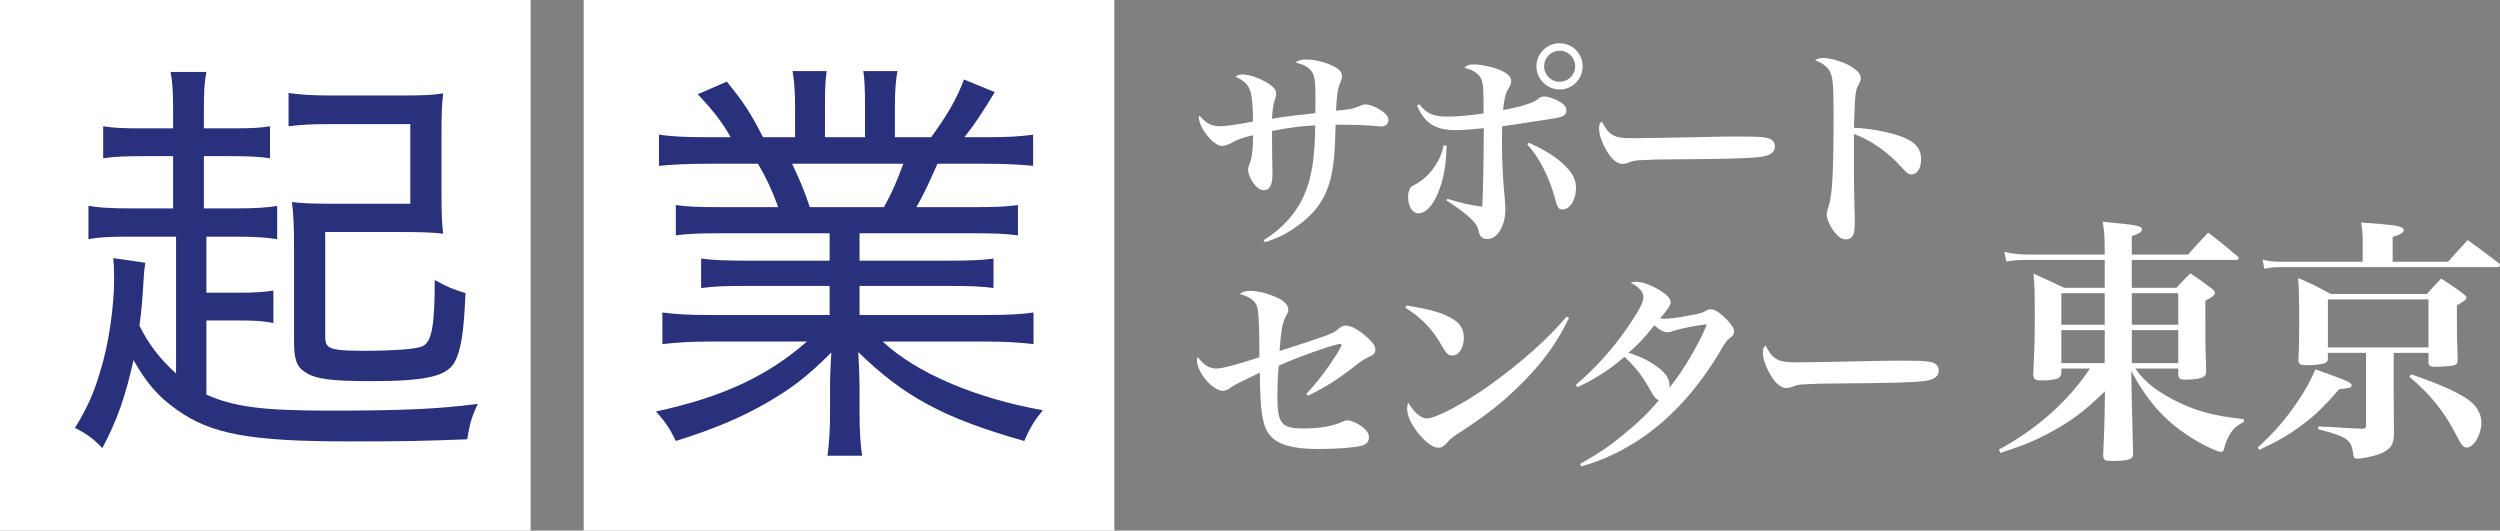 <?xml version="1.0" encoding="UTF-8"?><svg id="_レイヤー_2" xmlns="http://www.w3.org/2000/svg" width="245.384" height="52.083" viewBox="0 0 245.384 52.083"><rect x="0" y="0" width="245.384" height="52.083" fill="#808080" stroke="none"/><g id="_レイヤー_1-2"><rect width="52.083" height="52.083" fill="#fff" stroke-width="0"/><path d="M17.281,23.227h-4.342c-2.067,0-3.143.041-4.259.248v-3.267c.91.165,2.274.248,4.259.248h4.053v-5.128h-3.019c-1.654,0-2.771.042-3.845.207v-3.143c1.034.166,1.902.207,3.804.207h3.06v-1.571c0-1.944-.042-2.895-.248-3.97h3.515c-.207,1.034-.248,1.985-.248,3.97v1.571h2.688c1.985,0,2.812-.042,3.804-.207v3.143c-1.075-.166-2.192-.207-3.804-.207h-2.688v5.128h3.101c1.985,0,3.102-.083,4.094-.248v3.267c-1.075-.165-2.15-.248-4.011-.248h-2.936v5.5h3.143c1.53,0,2.357-.042,3.432-.207v3.185c-.992-.207-1.902-.249-3.473-.249h-3.102v7.278c2.688,1.199,5.5,1.571,12.075,1.571,7.319,0,10.71-.165,14.556-.661-.662,1.488-.745,1.819-1.034,3.473-4.383.166-5.748.207-11.661.207-9.594,0-13.48-.703-16.83-3.102-1.819-1.281-2.978-2.604-4.259-4.879-.786,3.556-1.613,5.913-3.06,8.643-.91-.951-1.53-1.406-2.688-1.985,1.199-1.943,1.861-3.432,2.481-5.541.827-2.646,1.364-6.327,1.364-9.098,0-.826-.041-1.653-.083-2.025l3.143.454c-.083.579-.124.827-.165,1.613-.125,2.108-.207,3.143-.414,4.549.91,1.86,1.985,3.225,3.598,4.714v-13.439ZM43.333,18.513c0,2.563.041,3.391.165,4.425-1.075-.124-1.985-.166-4.59-.166h-6.988v10.007c0,.745.042.993.29,1.199.289.331,1.323.455,3.308.455,3.06,0,5.417-.165,5.955-.455.91-.413,1.199-2.025,1.199-6.492,1.364.745,1.695.869,3.019,1.282-.166,3.97-.455,5.707-1.117,6.864-.827,1.323-2.812,1.778-8.27,1.778-3.722,0-5.376-.207-6.327-.868-.869-.538-1.117-1.241-1.117-3.102v-9.015c0-2.109-.042-3.391-.207-4.59,1.075.124,1.985.165,4.176.165h7.443v-7.815h-7.898c-1.736,0-2.688.042-4.052.207v-3.267c1.075.166,2.357.248,4.218.248h6.74c2.316,0,3.184-.041,4.218-.207-.124,1.075-.165,1.902-.165,4.052v5.293Z" fill="#29307c" stroke-width="0"/><path d="M209.6,36.176c.76,1.141,1.849,2.052,3.546,2.964,2.127,1.14,3.977,1.672,7.092,2.001v.278c-.836.405-1.267.861-1.672,1.799-.127.304-.152.405-.279.861-.05.202-.126.278-.278.278-.279,0-1.317-.456-2.204-.962-3.015-1.748-4.788-3.622-6.611-6.966l.051,3.09q.101,3.876.126,4.914c0,.304-.05.456-.203.558-.228.177-.836.253-1.798.253-.785,0-.912-.076-.937-.558.051-1.19.152-3.597.152-4.533l.025-1.748c-1.9,1.849-3.191,2.837-5.117,3.9-1.545.861-2.812,1.394-5.142,2.153l-.152-.329c3.774-2.052,6.814-4.762,8.941-7.954h-2.812v.38c-.025.279-.076.405-.203.507-.228.178-.887.279-1.722.279-.659,0-.811-.102-.836-.608.126-2.482.152-3.47.152-5.775,0-2.406-.025-3.064-.126-4.104,1.292.583,1.671.761,3.014,1.394h3.977v-2.735h-7.726c-.709,0-1.14.025-1.925.151l-.203-.937c.811.177,1.443.253,2.127.253h7.726c0-1.773-.025-2.229-.203-3.217,3.47.329,3.85.405,3.85.76,0,.229-.228.405-.988.658v1.799h5.522c.861-.963,1.114-1.241,1.976-2.153,1.241.963,1.621,1.267,2.862,2.306.101.101.126.151.126.228,0,.102-.101.152-.253.152h-10.233v2.735h4.382c.583-.633.76-.836,1.368-1.419.912.608,1.19.811,2.026,1.444.278.202.38.329.38.481,0,.202-.228.405-.938.76,0,4.053,0,4.255.076,6.864v.102c0,.228-.051.354-.177.456-.228.202-.938.329-1.849.329-.532,0-.659-.102-.709-.481v-.608h-4.205ZM206.586,28.781h-4.255v3.09h4.255v-3.09ZM206.586,32.403h-4.255v3.242h4.255v-3.242ZM213.805,28.781h-4.559v3.09h4.559v-3.09ZM213.805,32.403h-4.559v3.242h4.559v-3.242Z" fill="#fff" stroke-width="0"/><path d="M221.6,43.927c1.646-1.494,2.761-2.786,3.951-4.559.709-1.039,1.064-1.672,1.723-3.116,3.166,1.14,3.546,1.292,3.546,1.57,0,.229-.229.279-1.217.38-1.469,1.672-2.203,2.406-3.368,3.293-1.368,1.064-2.432,1.697-4.458,2.66l-.177-.229ZM240.292,25.69c.836-.937,1.09-1.241,1.926-2.127,1.316.962,1.722,1.24,3.064,2.279.076.076.102.152.102.177,0,.127-.127.203-.279.203h-21.302c-.431,0-.836.025-1.545.152l-.178-.887c.608.151,1.039.202,1.697.202h8.131v-1.823c0-.811-.025-1.165-.151-2.026.86.076,1.52.126,1.95.151,1.596.127,2.229.279,2.229.583,0,.253-.278.431-1.089.684v2.432h5.445ZM234.949,38.659l.024,4.053c-.05.811-.228,1.165-.76,1.521-.405.278-.911.455-1.874.658-.481.102-.734.127-.963.127-.253,0-.354-.076-.38-.355-.202-1.52-.532-1.772-3.444-2.532v-.279c.43.025.785.051,1.013.051q2.331.152,3.318.178c.253,0,.354-.076.354-.304v-7.144h-3.748v.608c-.025.253-.127.354-.381.431-.329.101-.987.177-1.671.177-.659,0-.811-.102-.836-.481.051-1.291.076-2.001.076-3.647,0-2.33-.025-3.141-.102-4.433,1.444.634,1.875.836,3.192,1.57h9.447c.583-.658.761-.86,1.394-1.52,1.063.685,1.368.887,2.254,1.57.152.102.229.203.229.305,0,.05-.076.177-.127.253-.076.051-.329.228-.811.507v1.316c0,1.292,0,1.926.076,4.028-.025.354-.102.48-.431.557-.253.051-1.19.127-1.773.127-.48,0-.633-.102-.658-.405v-.963h-3.419v4.027ZM228.49,34.1h9.878v-4.712h-9.878v4.712ZM236.645,36.734c2.66.912,4.332,1.646,5.497,2.406.887.583,1.418,1.444,1.418,2.305,0,1.216-.734,2.482-1.443,2.482-.304,0-.532-.253-.887-.962-1.19-2.406-2.659-4.256-4.736-5.979l.151-.253Z" fill="#fff" stroke-width="0"/><path d="M124.016,23.583c1.827-1.112,3.212-2.646,3.989-4.43.756-1.722,1.05-3.653,1.092-6.845-1.239.042-2.52.21-4.241.546v1.134c0,.672.021,2.268.042,2.96v.126c0,1.091-.273,1.595-.861,1.595-.357,0-.714-.272-1.071-.776-.273-.42-.462-.903-.462-1.239,0-.168.042-.294.147-.588.231-.588.336-1.365.357-2.792-.945.189-1.491.399-2.226.798-.294.147-.609.252-.84.252-.525,0-1.323-.693-1.89-1.659-.231-.399-.378-.84-.378-1.092,0-.063.021-.147.042-.252.609.756,1.197,1.071,2.037,1.071.525,0,1.764-.168,3.233-.462.021-1.239-.105-2.478-.252-2.96-.21-.651-.609-1.05-1.47-1.449.252-.168.42-.21.693-.21.693,0,1.806.399,2.562.903.546.357.735.63.735.987,0,.21-.021.273-.147.651-.126.357-.231,1.113-.252,1.806.735-.126,1.26-.21,2.163-.315q.252-.021,1.491-.168.294-.021.588-.063c.021-.315.021-.861.021-1.659,0-1.491-.105-2.121-.42-2.499-.336-.399-.735-.63-1.533-.819.315-.231.546-.294,1.008-.294.84,0,1.827.231,2.646.63.63.294.903.609.903,1.029,0,.168-.021.252-.126.504-.294.651-.378,1.218-.462,2.855,1.176-.084,1.68-.168,2.331-.462.294-.126.378-.147.567-.147.378,0,.945.21,1.47.546s.777.651.777.987c0,.357-.273.63-.672.63-.084,0-.189,0-.336-.021-1.029-.105-2.205-.147-3.506-.147h-.672c-.063,2.436-.126,3.296-.294,4.325-.42,2.583-1.47,4.241-3.632,5.732-.987.692-1.806,1.092-3.002,1.47l-.147-.189Z" fill="#fff" stroke-width="0"/><path d="M141.988,14.303c-.042,1.932-.294,3.359-.882,4.724-.525,1.238-1.197,1.91-1.89,1.91-.588,0-1.008-.672-1.008-1.638,0-.294.084-.608.189-.798.126-.188.189-.23.63-.462,1.344-.755,2.415-2.309,2.667-3.779l.294.042ZM139.3,10.23c.777.966,1.407,1.218,2.897,1.218.777,0,1.995-.105,3.422-.315,0-2.184-.021-2.771-.189-3.275-.189-.567-.798-1.008-1.701-1.197.273-.273.483-.336.903-.336.798,0,2.1.294,2.792.63.63.315.903.609.903.987,0,.273-.042.378-.294.798-.273.462-.399,1.029-.504,2.058,1.659-.273,3.149-.756,3.464-1.113.231-.168.336-.21.63-.21.315,0,1.008.231,1.47.504.441.273.651.546.651.861,0,.483-.336.672-1.575.84-.126.021-.588.105-1.386.21-1.722.273-2.813.441-3.338.504-.021,1.113-.021,1.176-.021,1.512,0,1.953.084,3.632.294,5.795.021.378.042.588.042.84,0,1.616-.777,2.918-1.764,2.918-.504,0-.735-.21-.882-.84-.105-.714-1.008-1.574-3.128-2.939l.084-.168c1.428.441,2.1.588,3.422.777.084-1.806.147-5.06.147-7.706-1.344.126-2.121.189-2.75.189-1.995,0-3.023-.651-3.8-2.394l.21-.147ZM150.071,14.009c1.785.84,2.708,1.428,3.569,2.289.735.735,1.05,1.365,1.05,2.12,0,1.176-.588,2.142-1.302,2.142-.42,0-.525-.168-.777-1.154-.588-2.1-1.575-4.031-2.708-5.228l.168-.168ZM155.341,6.513c0,1.26-1.008,2.268-2.247,2.268-1.26,0-2.289-1.029-2.289-2.268s1.029-2.268,2.268-2.268c1.26,0,2.268,1.008,2.268,2.268ZM151.562,6.513c0,.84.672,1.512,1.512,1.512.861,0,1.533-.672,1.533-1.512,0-.861-.672-1.533-1.533-1.533-.84,0-1.512.672-1.512,1.533Z" fill="#fff" stroke-width="0"/><path d="M158.112,13.127c.462.336.945.441,2.1.441.84,0,4.682-.063,8.314-.147.357-.021,1.722-.021,2.352-.021,2.1,0,2.75.084,3.086.378.168.147.252.378.252.63,0,.525-.462.861-1.365.987-1.176.147-3.023.21-9.364.252-.966,0-1.071.021-2.604.084-.504.042-.609.063-.924.189s-.525.168-.714.168c-.504,0-1.071-.462-1.554-1.302s-.735-1.575-.735-2.184c0-.357.021-.42.252-.693.441.777.567.966.903,1.218Z" fill="#fff" stroke-width="0"/><path d="M178.966,5.694c.63,0,1.554.252,2.31.609.924.462,1.365.903,1.365,1.386,0,.189-.042.294-.189.567-.252.462-.294.63-.357,1.386-.042.42-.084,1.785-.126,2.897,1.89.084,3.842.504,5.06,1.029,1.071.483,1.533,1.113,1.533,2.058,0,.903-.378,1.491-.924,1.491-.315,0-.441-.084-.987-.693-1.344-1.491-2.96-2.646-4.682-3.275v3.296q0,1.763.063,4.262c.021.356.021.65.021,1.008,0,.692-.042,1.028-.126,1.26-.126.336-.399.524-.735.524-.378,0-.756-.23-1.134-.734-.441-.546-.756-1.26-.756-1.701,0-.252.021-.336.189-.84.357-1.028.483-3.464.483-8.839,0-3.023-.063-3.821-.378-4.388-.231-.441-.714-.819-1.449-1.092.315-.168.483-.21.819-.21Z" fill="#fff" stroke-width="0"/><path d="M128.215,38.675c1.134-1.218,2.1-2.499,3.065-4.031.231-.378.399-.693.399-.756,0-.063-.063-.126-.147-.126-.525,0-4.325,1.344-6.026,2.142-.084.944-.126,2.12-.126,2.897,0,2.792.357,3.254,2.583,3.254,1.533,0,2.876-.23,3.779-.65.273-.126.378-.147.504-.147.273,0,.735.168,1.176.441.609.356.945.798.945,1.238,0,.42-.273.714-.756.819-.714.188-2.499.314-4.136.314-3.17,0-4.703-.608-5.291-2.142-.357-.944-.504-2.33-.525-5.354-2.352,1.134-2.394,1.154-2.897,1.49-.315.231-.504.294-.735.294-1.008,0-2.541-1.806-2.541-3.002,0-.063.021-.168.063-.336.546.776,1.155,1.154,1.848,1.154.588,0,2.142-.42,4.22-1.112,0-2.604-.063-4.241-.189-4.829-.168-.672-.714-1.113-1.743-1.365.294-.252.525-.314,1.071-.314.777,0,1.848.294,2.729.714.63.336.966.714.966,1.112,0,.21-.021.252-.252.693-.315.588-.462,1.386-.609,3.38,1.155-.356,3.443-1.112,4.262-1.406,1.092-.399,1.113-.42,1.554-.798.252-.21.462-.294.693-.294.483,0,1.281.42,2.037,1.112.609.525.861.903.861,1.26,0,.336-.147.504-.693.735-.399.188-.63.336-1.176.756-1.911,1.49-2.918,2.12-4.745,3.023l-.168-.168Z" fill="#fff" stroke-width="0"/><path d="M138.053,29.983c2.352.378,3.611.734,4.598,1.364.693.42,1.029,1.008,1.029,1.806,0,.987-.483,1.743-1.134,1.743-.357,0-.567-.168-.882-.714-1.008-1.827-2.079-2.961-3.716-3.969l.105-.23ZM154.01,31.201c-1.155,2.414-2.604,4.409-4.724,6.509-1.869,1.848-3.422,3.065-6.089,4.787-.546.356-.924.65-1.134.924-.294.356-.567.524-.882.524-.546,0-1.323-.588-2.058-1.532-.672-.861-1.008-1.659-1.008-2.331,0-.188.021-.294.105-.566.567.966,1.26,1.554,1.827,1.554.882,0,3.632-1.449,6.131-3.233,3.128-2.247,5.795-4.599,7.58-6.761l.252.126Z" fill="#fff" stroke-width="0"/><path d="M155.094,45.541c1.806-1.028,2.813-1.7,4.115-2.771,1.512-1.218,2.667-2.33,3.611-3.485-.273-.104-.441-.294-.735-.798-.819-1.532-1.575-2.498-2.646-3.464-1.302,1.154-2.897,2.204-4.619,2.981l-.147-.231c1.995-1.68,3.884-3.8,5.438-6.173.882-1.322,1.197-1.994,1.197-2.456,0-.483-.483-1.029-1.26-1.386.231-.084.336-.105.504-.105.651,0,1.617.357,2.499.924.651.42.924.756.924,1.092,0,.273-.231.63-1.029,1.596.21.021.315.021.441.021.504,0,.987-.063,2.499-.336.903-.147,1.176-.231,1.47-.399s.378-.188.588-.188c.357,0,.756.252,1.428.882.525.504.84.986.84,1.302,0,.23-.126.42-.42.63-.294.23-.42.378-.903,1.218-2.121,3.611-4.871,6.677-7.832,8.65-1.911,1.28-3.821,2.162-5.858,2.729l-.105-.231ZM164.312,32.46c-.336.126-.462.146-.651.146-.357,0-.777-.21-1.281-.672-1.008,1.26-1.68,1.974-2.541,2.688,1.197.378,2.079.819,2.918,1.449.777.588,1.113,1.134,1.113,1.764,0,.042,0,.126-.021.23,1.302-1.554,2.96-4.388,3.695-6.235-.924.084-2.52.398-3.233.63Z" fill="#fff" stroke-width="0"/><path d="M174.192,35.126c.462.336.945.441,2.1.441.84,0,4.682-.063,8.314-.147.357-.021,1.722-.021,2.352-.021,2.1,0,2.75.084,3.086.378.168.146.252.378.252.63,0,.524-.462.86-1.365.986-1.176.147-3.023.21-9.364.252-.966,0-1.071.021-2.604.084-.504.042-.609.063-.924.189s-.525.168-.714.168c-.504,0-1.071-.462-1.554-1.302s-.735-1.575-.735-2.184c0-.357.021-.42.252-.693.441.777.567.966.903,1.218Z" fill="#fff" stroke-width="0"/><rect x="57.292" width="52.083" height="52.083" fill="#fff" stroke-width="0"/><path d="M70.678,22.896c-1.944,0-3.143.042-4.342.207v-2.978c1.158.166,2.274.207,4.342.207h5.707c-.621-1.695-1.158-2.853-1.985-4.259h-5.003c-1.985,0-3.474.083-4.714.207v-3.06c1.199.166,2.481.248,4.631.248h2.398c-.744-1.364-1.695-2.605-3.226-4.218l2.854-1.24c1.778,2.191,2.357,3.143,3.556,5.458h3.143v-3.101c0-1.365-.083-2.481-.248-3.391h3.35c-.124.786-.166,1.737-.166,3.308v3.184h3.928v-3.184c0-1.447-.041-2.522-.165-3.308h3.349c-.165.827-.248,2.026-.248,3.391v3.101h3.556c1.654-2.274,2.481-3.722,3.226-5.665l3.019,1.241c-1.158,1.902-1.902,3.06-2.977,4.424h2.15c2.15,0,3.391-.083,4.59-.248v3.06c-1.199-.124-2.729-.207-4.714-.207h-4.672c-.703,1.571-1.282,2.895-2.068,4.259h5.583c2.109,0,3.184-.041,4.383-.207v2.978c-1.199-.165-2.398-.207-4.383-.207h-11.165v2.688h8.767c1.985,0,3.267-.042,4.383-.207v2.895c-1.158-.165-2.398-.207-4.383-.207h-8.767v2.854h12.323c2.357,0,3.639-.083,4.755-.248v3.102c-1.488-.166-2.853-.248-4.714-.248h-10.09c3.267,3.06,9.015,5.541,15.713,6.74-.868,1.075-1.24,1.695-1.819,3.019-7.898-2.233-11.785-4.342-16.292-8.726.083,1.654.124,2.481.124,3.35v2.563c0,1.778.083,3.061.248,4.26h-3.391c.166-1.282.248-2.564.248-4.301v-2.522c0-.909.042-1.819.124-3.308-2.398,2.398-3.887,3.515-6.451,5.003-2.564,1.447-5.003,2.481-8.808,3.681-.621-1.282-1.034-1.861-1.944-2.895,6.492-1.406,10.958-3.474,14.804-6.864h-9.428c-1.861,0-3.308.082-4.755.248v-3.102c1.199.165,2.481.248,4.714.248h11.703v-2.854h-8.271c-1.943,0-3.226.042-4.342.207v-2.895c1.199.165,2.439.207,4.342.207h8.271v-2.688h-10.751ZM86.763,20.333c.827-1.488,1.323-2.688,1.902-4.259h-10.917c.827,1.777,1.158,2.522,1.737,4.259h7.278Z" fill="#29307c" stroke-width="0"/></g></svg>
